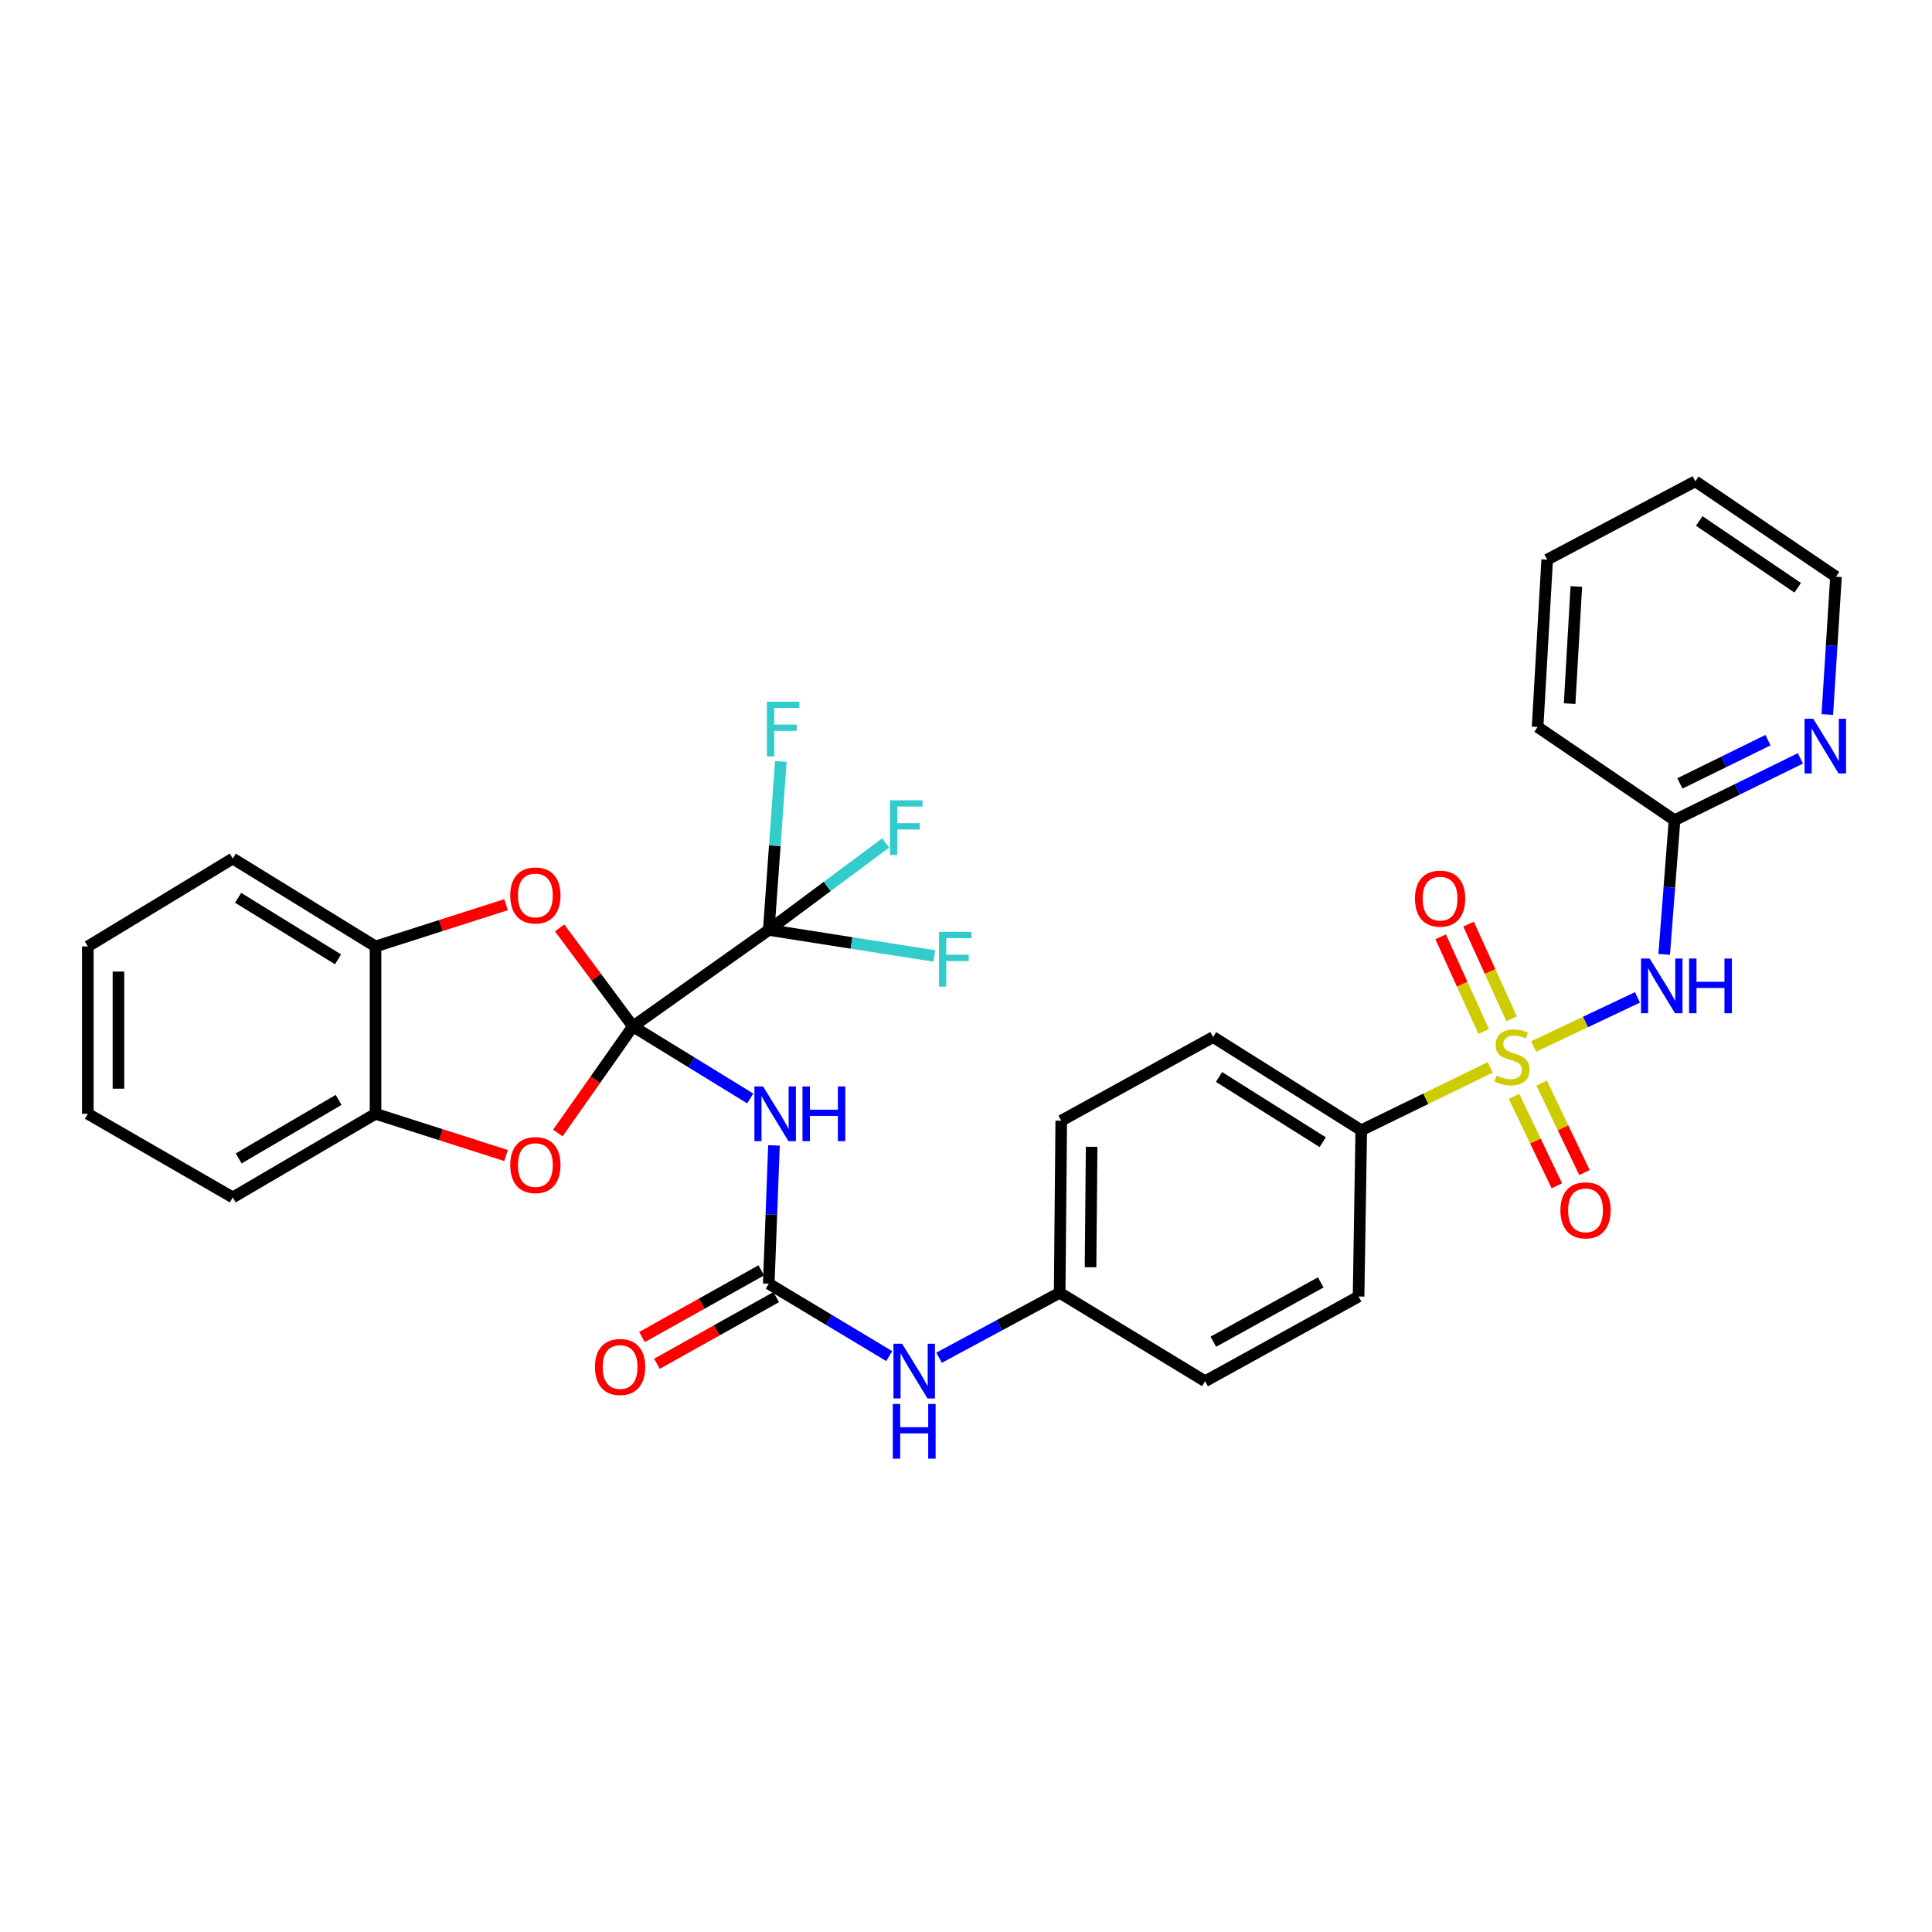 <?xml version='1.0' encoding='iso-8859-1'?>
<svg version='1.1' baseProfile='full'
              xmlns='http://www.w3.org/2000/svg'
                      xmlns:rdkit='http://www.rdkit.org/xml'
                      xmlns:xlink='http://www.w3.org/1999/xlink'
                  xml:space='preserve'
width='1000px' height='1000px' viewBox='0 0 1000 1000'>
<!-- END OF HEADER -->
<rect style='opacity:1.0;fill:#FFFFFF;stroke:none' width='1000' height='1000' x='0' y='0'> </rect>
<path class='bond-1' d='M 327.583,531.254 L 357.952,549.912' style='fill:none;fill-rule:evenodd;stroke:#000000;stroke-width:6px;stroke-linecap:butt;stroke-linejoin:miter;stroke-opacity:1' />
<path class='bond-1' d='M 357.952,549.912 L 388.32,568.57' style='fill:none;fill-rule:evenodd;stroke:#0000FF;stroke-width:6px;stroke-linecap:butt;stroke-linejoin:miter;stroke-opacity:1' />
<path class='bond-2' d='M 327.583,531.254 L 397.908,481.343' style='fill:none;fill-rule:evenodd;stroke:#000000;stroke-width:6px;stroke-linecap:butt;stroke-linejoin:miter;stroke-opacity:1' />
<path class='bond-4' d='M 327.583,531.254 L 308.157,558.852' style='fill:none;fill-rule:evenodd;stroke:#000000;stroke-width:6px;stroke-linecap:butt;stroke-linejoin:miter;stroke-opacity:1' />
<path class='bond-4' d='M 308.157,558.852 L 288.731,586.45' style='fill:none;fill-rule:evenodd;stroke:#FF0000;stroke-width:6px;stroke-linecap:butt;stroke-linejoin:miter;stroke-opacity:1' />
<path class='bond-5' d='M 327.583,531.254 L 308.622,505.767' style='fill:none;fill-rule:evenodd;stroke:#000000;stroke-width:6px;stroke-linecap:butt;stroke-linejoin:miter;stroke-opacity:1' />
<path class='bond-5' d='M 308.622,505.767 L 289.661,480.279' style='fill:none;fill-rule:evenodd;stroke:#FF0000;stroke-width:6px;stroke-linecap:butt;stroke-linejoin:miter;stroke-opacity:1' />
<path class='bond-0' d='M 771.358,552.457 L 737.97,568.737' style='fill:none;fill-rule:evenodd;stroke:#CCCC00;stroke-width:6px;stroke-linecap:butt;stroke-linejoin:miter;stroke-opacity:1' />
<path class='bond-0' d='M 737.97,568.737 L 704.583,585.016' style='fill:none;fill-rule:evenodd;stroke:#000000;stroke-width:6px;stroke-linecap:butt;stroke-linejoin:miter;stroke-opacity:1' />
<path class='bond-3' d='M 793.832,541.661 L 820.691,528.952' style='fill:none;fill-rule:evenodd;stroke:#CCCC00;stroke-width:6px;stroke-linecap:butt;stroke-linejoin:miter;stroke-opacity:1' />
<path class='bond-3' d='M 820.691,528.952 L 847.549,516.244' style='fill:none;fill-rule:evenodd;stroke:#0000FF;stroke-width:6px;stroke-linecap:butt;stroke-linejoin:miter;stroke-opacity:1' />
<path class='bond-11' d='M 783.644,567.481 L 794.736,590.625' style='fill:none;fill-rule:evenodd;stroke:#CCCC00;stroke-width:6px;stroke-linecap:butt;stroke-linejoin:miter;stroke-opacity:1' />
<path class='bond-11' d='M 794.736,590.625 L 805.828,613.768' style='fill:none;fill-rule:evenodd;stroke:#FF0000;stroke-width:6px;stroke-linecap:butt;stroke-linejoin:miter;stroke-opacity:1' />
<path class='bond-11' d='M 797.945,560.627 L 809.037,583.771' style='fill:none;fill-rule:evenodd;stroke:#CCCC00;stroke-width:6px;stroke-linecap:butt;stroke-linejoin:miter;stroke-opacity:1' />
<path class='bond-11' d='M 809.037,583.771 L 820.129,606.914' style='fill:none;fill-rule:evenodd;stroke:#FF0000;stroke-width:6px;stroke-linecap:butt;stroke-linejoin:miter;stroke-opacity:1' />
<path class='bond-12' d='M 782.389,527.322 L 771.258,502.827' style='fill:none;fill-rule:evenodd;stroke:#CCCC00;stroke-width:6px;stroke-linecap:butt;stroke-linejoin:miter;stroke-opacity:1' />
<path class='bond-12' d='M 771.258,502.827 L 760.128,478.332' style='fill:none;fill-rule:evenodd;stroke:#FF0000;stroke-width:6px;stroke-linecap:butt;stroke-linejoin:miter;stroke-opacity:1' />
<path class='bond-12' d='M 767.951,533.883 L 756.82,509.388' style='fill:none;fill-rule:evenodd;stroke:#CCCC00;stroke-width:6px;stroke-linecap:butt;stroke-linejoin:miter;stroke-opacity:1' />
<path class='bond-12' d='M 756.82,509.388 L 745.69,484.893' style='fill:none;fill-rule:evenodd;stroke:#FF0000;stroke-width:6px;stroke-linecap:butt;stroke-linejoin:miter;stroke-opacity:1' />
<path class='bond-6' d='M 400.605,592.856 L 399.256,628.654' style='fill:none;fill-rule:evenodd;stroke:#0000FF;stroke-width:6px;stroke-linecap:butt;stroke-linejoin:miter;stroke-opacity:1' />
<path class='bond-6' d='M 399.256,628.654 L 397.908,664.451' style='fill:none;fill-rule:evenodd;stroke:#000000;stroke-width:6px;stroke-linecap:butt;stroke-linejoin:miter;stroke-opacity:1' />
<path class='bond-16' d='M 397.908,481.343 L 440.736,488.067' style='fill:none;fill-rule:evenodd;stroke:#000000;stroke-width:6px;stroke-linecap:butt;stroke-linejoin:miter;stroke-opacity:1' />
<path class='bond-16' d='M 440.736,488.067 L 483.564,494.791' style='fill:none;fill-rule:evenodd;stroke:#33CCCC;stroke-width:6px;stroke-linecap:butt;stroke-linejoin:miter;stroke-opacity:1' />
<path class='bond-17' d='M 397.908,481.343 L 401.034,437.731' style='fill:none;fill-rule:evenodd;stroke:#000000;stroke-width:6px;stroke-linecap:butt;stroke-linejoin:miter;stroke-opacity:1' />
<path class='bond-17' d='M 401.034,437.731 L 404.16,394.12' style='fill:none;fill-rule:evenodd;stroke:#33CCCC;stroke-width:6px;stroke-linecap:butt;stroke-linejoin:miter;stroke-opacity:1' />
<path class='bond-18' d='M 397.908,481.343 L 428.162,458.826' style='fill:none;fill-rule:evenodd;stroke:#000000;stroke-width:6px;stroke-linecap:butt;stroke-linejoin:miter;stroke-opacity:1' />
<path class='bond-18' d='M 428.162,458.826 L 458.416,436.309' style='fill:none;fill-rule:evenodd;stroke:#33CCCC;stroke-width:6px;stroke-linecap:butt;stroke-linejoin:miter;stroke-opacity:1' />
<path class='bond-10' d='M 861.381,493.984 L 864.06,459.254' style='fill:none;fill-rule:evenodd;stroke:#0000FF;stroke-width:6px;stroke-linecap:butt;stroke-linejoin:miter;stroke-opacity:1' />
<path class='bond-10' d='M 864.06,459.254 L 866.739,424.524' style='fill:none;fill-rule:evenodd;stroke:#000000;stroke-width:6px;stroke-linecap:butt;stroke-linejoin:miter;stroke-opacity:1' />
<path class='bond-8' d='M 261.936,598.109 L 228.153,587.303' style='fill:none;fill-rule:evenodd;stroke:#FF0000;stroke-width:6px;stroke-linecap:butt;stroke-linejoin:miter;stroke-opacity:1' />
<path class='bond-8' d='M 228.153,587.303 L 194.369,576.496' style='fill:none;fill-rule:evenodd;stroke:#000000;stroke-width:6px;stroke-linecap:butt;stroke-linejoin:miter;stroke-opacity:1' />
<path class='bond-9' d='M 261.936,468.26 L 228.153,479.07' style='fill:none;fill-rule:evenodd;stroke:#FF0000;stroke-width:6px;stroke-linecap:butt;stroke-linejoin:miter;stroke-opacity:1' />
<path class='bond-9' d='M 228.153,479.07 L 194.369,489.88' style='fill:none;fill-rule:evenodd;stroke:#000000;stroke-width:6px;stroke-linecap:butt;stroke-linejoin:miter;stroke-opacity:1' />
<path class='bond-13' d='M 397.908,664.451 L 429.083,683.185' style='fill:none;fill-rule:evenodd;stroke:#000000;stroke-width:6px;stroke-linecap:butt;stroke-linejoin:miter;stroke-opacity:1' />
<path class='bond-13' d='M 429.083,683.185 L 460.258,701.919' style='fill:none;fill-rule:evenodd;stroke:#0000FF;stroke-width:6px;stroke-linecap:butt;stroke-linejoin:miter;stroke-opacity:1' />
<path class='bond-15' d='M 394.039,657.53 L 363.165,674.79' style='fill:none;fill-rule:evenodd;stroke:#000000;stroke-width:6px;stroke-linecap:butt;stroke-linejoin:miter;stroke-opacity:1' />
<path class='bond-15' d='M 363.165,674.79 L 332.292,692.051' style='fill:none;fill-rule:evenodd;stroke:#FF0000;stroke-width:6px;stroke-linecap:butt;stroke-linejoin:miter;stroke-opacity:1' />
<path class='bond-15' d='M 401.778,671.372 L 370.904,688.633' style='fill:none;fill-rule:evenodd;stroke:#000000;stroke-width:6px;stroke-linecap:butt;stroke-linejoin:miter;stroke-opacity:1' />
<path class='bond-15' d='M 370.904,688.633 L 340.031,705.893' style='fill:none;fill-rule:evenodd;stroke:#FF0000;stroke-width:6px;stroke-linecap:butt;stroke-linejoin:miter;stroke-opacity:1' />
<path class='bond-7' d='M 704.583,585.016 L 627.914,536.778' style='fill:none;fill-rule:evenodd;stroke:#000000;stroke-width:6px;stroke-linecap:butt;stroke-linejoin:miter;stroke-opacity:1' />
<path class='bond-7' d='M 684.637,591.203 L 630.969,557.437' style='fill:none;fill-rule:evenodd;stroke:#000000;stroke-width:6px;stroke-linecap:butt;stroke-linejoin:miter;stroke-opacity:1' />
<path class='bond-34' d='M 704.583,585.016 L 703.199,671.067' style='fill:none;fill-rule:evenodd;stroke:#000000;stroke-width:6px;stroke-linecap:butt;stroke-linejoin:miter;stroke-opacity:1' />
<path class='bond-25' d='M 194.369,576.496 L 120.484,619.773' style='fill:none;fill-rule:evenodd;stroke:#000000;stroke-width:6px;stroke-linecap:butt;stroke-linejoin:miter;stroke-opacity:1' />
<path class='bond-25' d='M 175.271,569.303 L 123.552,599.597' style='fill:none;fill-rule:evenodd;stroke:#000000;stroke-width:6px;stroke-linecap:butt;stroke-linejoin:miter;stroke-opacity:1' />
<path class='bond-32' d='M 194.369,576.496 L 194.369,489.88' style='fill:none;fill-rule:evenodd;stroke:#000000;stroke-width:6px;stroke-linecap:butt;stroke-linejoin:miter;stroke-opacity:1' />
<path class='bond-24' d='M 194.369,489.88 L 120.484,444.374' style='fill:none;fill-rule:evenodd;stroke:#000000;stroke-width:6px;stroke-linecap:butt;stroke-linejoin:miter;stroke-opacity:1' />
<path class='bond-24' d='M 174.97,496.558 L 123.25,464.703' style='fill:none;fill-rule:evenodd;stroke:#000000;stroke-width:6px;stroke-linecap:butt;stroke-linejoin:miter;stroke-opacity:1' />
<path class='bond-14' d='M 866.739,424.524 L 899.304,408.529' style='fill:none;fill-rule:evenodd;stroke:#000000;stroke-width:6px;stroke-linecap:butt;stroke-linejoin:miter;stroke-opacity:1' />
<path class='bond-14' d='M 899.304,408.529 L 931.869,392.533' style='fill:none;fill-rule:evenodd;stroke:#0000FF;stroke-width:6px;stroke-linecap:butt;stroke-linejoin:miter;stroke-opacity:1' />
<path class='bond-14' d='M 869.517,405.491 L 892.312,394.294' style='fill:none;fill-rule:evenodd;stroke:#000000;stroke-width:6px;stroke-linecap:butt;stroke-linejoin:miter;stroke-opacity:1' />
<path class='bond-14' d='M 892.312,394.294 L 915.107,383.097' style='fill:none;fill-rule:evenodd;stroke:#0000FF;stroke-width:6px;stroke-linecap:butt;stroke-linejoin:miter;stroke-opacity:1' />
<path class='bond-27' d='M 866.739,424.524 L 795.859,376.269' style='fill:none;fill-rule:evenodd;stroke:#000000;stroke-width:6px;stroke-linecap:butt;stroke-linejoin:miter;stroke-opacity:1' />
<path class='bond-21' d='M 486.071,702.755 L 517.275,685.947' style='fill:none;fill-rule:evenodd;stroke:#0000FF;stroke-width:6px;stroke-linecap:butt;stroke-linejoin:miter;stroke-opacity:1' />
<path class='bond-21' d='M 517.275,685.947 L 548.479,669.138' style='fill:none;fill-rule:evenodd;stroke:#000000;stroke-width:6px;stroke-linecap:butt;stroke-linejoin:miter;stroke-opacity:1' />
<path class='bond-26' d='M 945.813,369.834 L 948.06,334.171' style='fill:none;fill-rule:evenodd;stroke:#0000FF;stroke-width:6px;stroke-linecap:butt;stroke-linejoin:miter;stroke-opacity:1' />
<path class='bond-26' d='M 948.06,334.171 L 950.306,298.508' style='fill:none;fill-rule:evenodd;stroke:#000000;stroke-width:6px;stroke-linecap:butt;stroke-linejoin:miter;stroke-opacity:1' />
<path class='bond-19' d='M 703.199,671.067 L 623.764,714.926' style='fill:none;fill-rule:evenodd;stroke:#000000;stroke-width:6px;stroke-linecap:butt;stroke-linejoin:miter;stroke-opacity:1' />
<path class='bond-19' d='M 683.619,663.763 L 628.014,694.464' style='fill:none;fill-rule:evenodd;stroke:#000000;stroke-width:6px;stroke-linecap:butt;stroke-linejoin:miter;stroke-opacity:1' />
<path class='bond-20' d='M 627.914,536.778 L 549.298,580.073' style='fill:none;fill-rule:evenodd;stroke:#000000;stroke-width:6px;stroke-linecap:butt;stroke-linejoin:miter;stroke-opacity:1' />
<path class='bond-22' d='M 548.479,669.138 L 623.764,714.926' style='fill:none;fill-rule:evenodd;stroke:#000000;stroke-width:6px;stroke-linecap:butt;stroke-linejoin:miter;stroke-opacity:1' />
<path class='bond-23' d='M 548.479,669.138 L 549.298,580.073' style='fill:none;fill-rule:evenodd;stroke:#000000;stroke-width:6px;stroke-linecap:butt;stroke-linejoin:miter;stroke-opacity:1' />
<path class='bond-23' d='M 564.46,655.924 L 565.034,593.579' style='fill:none;fill-rule:evenodd;stroke:#000000;stroke-width:6px;stroke-linecap:butt;stroke-linejoin:miter;stroke-opacity:1' />
<path class='bond-30' d='M 120.484,444.374 L 45.455,489.88' style='fill:none;fill-rule:evenodd;stroke:#000000;stroke-width:6px;stroke-linecap:butt;stroke-linejoin:miter;stroke-opacity:1' />
<path class='bond-29' d='M 120.484,619.773 L 45.455,576.496' style='fill:none;fill-rule:evenodd;stroke:#000000;stroke-width:6px;stroke-linecap:butt;stroke-linejoin:miter;stroke-opacity:1' />
<path class='bond-35' d='M 950.306,298.508 L 877.497,249.117' style='fill:none;fill-rule:evenodd;stroke:#000000;stroke-width:6px;stroke-linecap:butt;stroke-linejoin:miter;stroke-opacity:1' />
<path class='bond-35' d='M 930.482,304.224 L 879.515,269.65' style='fill:none;fill-rule:evenodd;stroke:#000000;stroke-width:6px;stroke-linecap:butt;stroke-linejoin:miter;stroke-opacity:1' />
<path class='bond-31' d='M 795.859,376.269 L 800.819,289.671' style='fill:none;fill-rule:evenodd;stroke:#000000;stroke-width:6px;stroke-linecap:butt;stroke-linejoin:miter;stroke-opacity:1' />
<path class='bond-31' d='M 812.436,364.187 L 815.908,303.568' style='fill:none;fill-rule:evenodd;stroke:#000000;stroke-width:6px;stroke-linecap:butt;stroke-linejoin:miter;stroke-opacity:1' />
<path class='bond-28' d='M 877.497,249.117 L 800.819,289.671' style='fill:none;fill-rule:evenodd;stroke:#000000;stroke-width:6px;stroke-linecap:butt;stroke-linejoin:miter;stroke-opacity:1' />
<path class='bond-33' d='M 45.455,576.496 L 45.455,489.88' style='fill:none;fill-rule:evenodd;stroke:#000000;stroke-width:6px;stroke-linecap:butt;stroke-linejoin:miter;stroke-opacity:1' />
<path class='bond-33' d='M 61.313,563.504 L 61.313,502.873' style='fill:none;fill-rule:evenodd;stroke:#000000;stroke-width:6px;stroke-linecap:butt;stroke-linejoin:miter;stroke-opacity:1' />
<path  class='atom-1' d='M 774.608 556.692
Q 774.928 556.812, 776.248 557.372
Q 777.568 557.932, 779.008 558.292
Q 780.488 558.612, 781.928 558.612
Q 784.608 558.612, 786.168 557.332
Q 787.728 556.012, 787.728 553.732
Q 787.728 552.172, 786.928 551.212
Q 786.168 550.252, 784.968 549.732
Q 783.768 549.212, 781.768 548.612
Q 779.248 547.852, 777.728 547.132
Q 776.248 546.412, 775.168 544.892
Q 774.128 543.372, 774.128 540.812
Q 774.128 537.252, 776.528 535.052
Q 778.968 532.852, 783.768 532.852
Q 787.048 532.852, 790.768 534.412
L 789.848 537.492
Q 786.448 536.092, 783.888 536.092
Q 781.128 536.092, 779.608 537.252
Q 778.088 538.372, 778.128 540.332
Q 778.128 541.852, 778.888 542.772
Q 779.688 543.692, 780.808 544.212
Q 781.968 544.732, 783.888 545.332
Q 786.448 546.132, 787.968 546.932
Q 789.488 547.732, 790.568 549.372
Q 791.688 550.972, 791.688 553.732
Q 791.688 557.652, 789.048 559.772
Q 786.448 561.852, 782.088 561.852
Q 779.568 561.852, 777.648 561.292
Q 775.768 560.772, 773.528 559.852
L 774.608 556.692
' fill='#CCCC00'/>
<path  class='atom-2' d='M 394.961 562.336
L 404.241 577.336
Q 405.161 578.816, 406.641 581.496
Q 408.121 584.176, 408.201 584.336
L 408.201 562.336
L 411.961 562.336
L 411.961 590.656
L 408.081 590.656
L 398.121 574.256
Q 396.961 572.336, 395.721 570.136
Q 394.521 567.936, 394.161 567.256
L 394.161 590.656
L 390.481 590.656
L 390.481 562.336
L 394.961 562.336
' fill='#0000FF'/>
<path  class='atom-2' d='M 415.361 562.336
L 419.201 562.336
L 419.201 574.376
L 433.681 574.376
L 433.681 562.336
L 437.521 562.336
L 437.521 590.656
L 433.681 590.656
L 433.681 577.576
L 419.201 577.576
L 419.201 590.656
L 415.361 590.656
L 415.361 562.336
' fill='#0000FF'/>
<path  class='atom-4' d='M 853.863 496.134
L 863.143 511.134
Q 864.063 512.614, 865.543 515.294
Q 867.023 517.974, 867.103 518.134
L 867.103 496.134
L 870.863 496.134
L 870.863 524.454
L 866.983 524.454
L 857.023 508.054
Q 855.863 506.134, 854.623 503.934
Q 853.423 501.734, 853.063 501.054
L 853.063 524.454
L 849.383 524.454
L 849.383 496.134
L 853.863 496.134
' fill='#0000FF'/>
<path  class='atom-4' d='M 874.263 496.134
L 878.103 496.134
L 878.103 508.174
L 892.583 508.174
L 892.583 496.134
L 896.423 496.134
L 896.423 524.454
L 892.583 524.454
L 892.583 511.374
L 878.103 511.374
L 878.103 524.454
L 874.263 524.454
L 874.263 496.134
' fill='#0000FF'/>
<path  class='atom-5' d='M 264.108 603.043
Q 264.108 596.243, 267.468 592.443
Q 270.828 588.643, 277.108 588.643
Q 283.388 588.643, 286.748 592.443
Q 290.108 596.243, 290.108 603.043
Q 290.108 609.923, 286.708 613.843
Q 283.308 617.723, 277.108 617.723
Q 270.868 617.723, 267.468 613.843
Q 264.108 609.963, 264.108 603.043
M 277.108 614.523
Q 281.428 614.523, 283.748 611.643
Q 286.108 608.723, 286.108 603.043
Q 286.108 597.483, 283.748 594.683
Q 281.428 591.843, 277.108 591.843
Q 272.788 591.843, 270.428 594.643
Q 268.108 597.443, 268.108 603.043
Q 268.108 608.763, 270.428 611.643
Q 272.788 614.523, 277.108 614.523
' fill='#FF0000'/>
<path  class='atom-6' d='M 264.108 463.485
Q 264.108 456.685, 267.468 452.885
Q 270.828 449.085, 277.108 449.085
Q 283.388 449.085, 286.748 452.885
Q 290.108 456.685, 290.108 463.485
Q 290.108 470.365, 286.708 474.285
Q 283.308 478.165, 277.108 478.165
Q 270.868 478.165, 267.468 474.285
Q 264.108 470.405, 264.108 463.485
M 277.108 474.965
Q 281.428 474.965, 283.748 472.085
Q 286.108 469.165, 286.108 463.485
Q 286.108 457.925, 283.748 455.125
Q 281.428 452.285, 277.108 452.285
Q 272.788 452.285, 270.428 455.085
Q 268.108 457.885, 268.108 463.485
Q 268.108 469.205, 270.428 472.085
Q 272.788 474.965, 277.108 474.965
' fill='#FF0000'/>
<path  class='atom-12' d='M 807.669 626.47
Q 807.669 619.67, 811.029 615.87
Q 814.389 612.07, 820.669 612.07
Q 826.949 612.07, 830.309 615.87
Q 833.669 619.67, 833.669 626.47
Q 833.669 633.35, 830.269 637.27
Q 826.869 641.15, 820.669 641.15
Q 814.429 641.15, 811.029 637.27
Q 807.669 633.39, 807.669 626.47
M 820.669 637.95
Q 824.989 637.95, 827.309 635.07
Q 829.669 632.15, 829.669 626.47
Q 829.669 620.91, 827.309 618.11
Q 824.989 615.27, 820.669 615.27
Q 816.349 615.27, 813.989 618.07
Q 811.669 620.87, 811.669 626.47
Q 811.669 632.19, 813.989 635.07
Q 816.349 637.95, 820.669 637.95
' fill='#FF0000'/>
<path  class='atom-13' d='M 732.384 465.132
Q 732.384 458.332, 735.744 454.532
Q 739.104 450.732, 745.384 450.732
Q 751.664 450.732, 755.024 454.532
Q 758.384 458.332, 758.384 465.132
Q 758.384 472.012, 754.984 475.932
Q 751.584 479.812, 745.384 479.812
Q 739.144 479.812, 735.744 475.932
Q 732.384 472.052, 732.384 465.132
M 745.384 476.612
Q 749.704 476.612, 752.024 473.732
Q 754.384 470.812, 754.384 465.132
Q 754.384 459.572, 752.024 456.772
Q 749.704 453.932, 745.384 453.932
Q 741.064 453.932, 738.704 456.732
Q 736.384 459.532, 736.384 465.132
Q 736.384 470.852, 738.704 473.732
Q 741.064 476.612, 745.384 476.612
' fill='#FF0000'/>
<path  class='atom-14' d='M 466.934 695.532
L 476.214 710.532
Q 477.134 712.012, 478.614 714.692
Q 480.094 717.372, 480.174 717.532
L 480.174 695.532
L 483.934 695.532
L 483.934 723.852
L 480.054 723.852
L 470.094 707.452
Q 468.934 705.532, 467.694 703.332
Q 466.494 701.132, 466.134 700.452
L 466.134 723.852
L 462.454 723.852
L 462.454 695.532
L 466.934 695.532
' fill='#0000FF'/>
<path  class='atom-14' d='M 462.114 726.684
L 465.954 726.684
L 465.954 738.724
L 480.434 738.724
L 480.434 726.684
L 484.274 726.684
L 484.274 755.004
L 480.434 755.004
L 480.434 741.924
L 465.954 741.924
L 465.954 755.004
L 462.114 755.004
L 462.114 726.684
' fill='#0000FF'/>
<path  class='atom-15' d='M 938.522 372.03
L 947.802 387.03
Q 948.722 388.51, 950.202 391.19
Q 951.682 393.87, 951.762 394.03
L 951.762 372.03
L 955.522 372.03
L 955.522 400.35
L 951.642 400.35
L 941.682 383.95
Q 940.522 382.03, 939.282 379.83
Q 938.082 377.63, 937.722 376.95
L 937.722 400.35
L 934.042 400.35
L 934.042 372.03
L 938.522 372.03
' fill='#0000FF'/>
<path  class='atom-16' d='M 307.958 707.552
Q 307.958 700.752, 311.318 696.952
Q 314.678 693.152, 320.958 693.152
Q 327.238 693.152, 330.598 696.952
Q 333.958 700.752, 333.958 707.552
Q 333.958 714.432, 330.558 718.352
Q 327.158 722.232, 320.958 722.232
Q 314.718 722.232, 311.318 718.352
Q 307.958 714.472, 307.958 707.552
M 320.958 719.032
Q 325.278 719.032, 327.598 716.152
Q 329.958 713.232, 329.958 707.552
Q 329.958 701.992, 327.598 699.192
Q 325.278 696.352, 320.958 696.352
Q 316.638 696.352, 314.278 699.152
Q 311.958 701.952, 311.958 707.552
Q 311.958 713.272, 314.278 716.152
Q 316.638 719.032, 320.958 719.032
' fill='#FF0000'/>
<path  class='atom-17' d='M 486.007 482.337
L 502.847 482.337
L 502.847 485.577
L 489.807 485.577
L 489.807 494.177
L 501.407 494.177
L 501.407 497.457
L 489.807 497.457
L 489.807 510.657
L 486.007 510.657
L 486.007 482.337
' fill='#33CCCC'/>
<path  class='atom-18' d='M 396.942 363.193
L 413.782 363.193
L 413.782 366.433
L 400.742 366.433
L 400.742 375.033
L 412.342 375.033
L 412.342 378.313
L 400.742 378.313
L 400.742 391.513
L 396.942 391.513
L 396.942 363.193
' fill='#33CCCC'/>
<path  class='atom-19' d='M 460.633 414.232
L 477.473 414.232
L 477.473 417.472
L 464.433 417.472
L 464.433 426.072
L 476.033 426.072
L 476.033 429.352
L 464.433 429.352
L 464.433 442.552
L 460.633 442.552
L 460.633 414.232
' fill='#33CCCC'/>
</svg>
